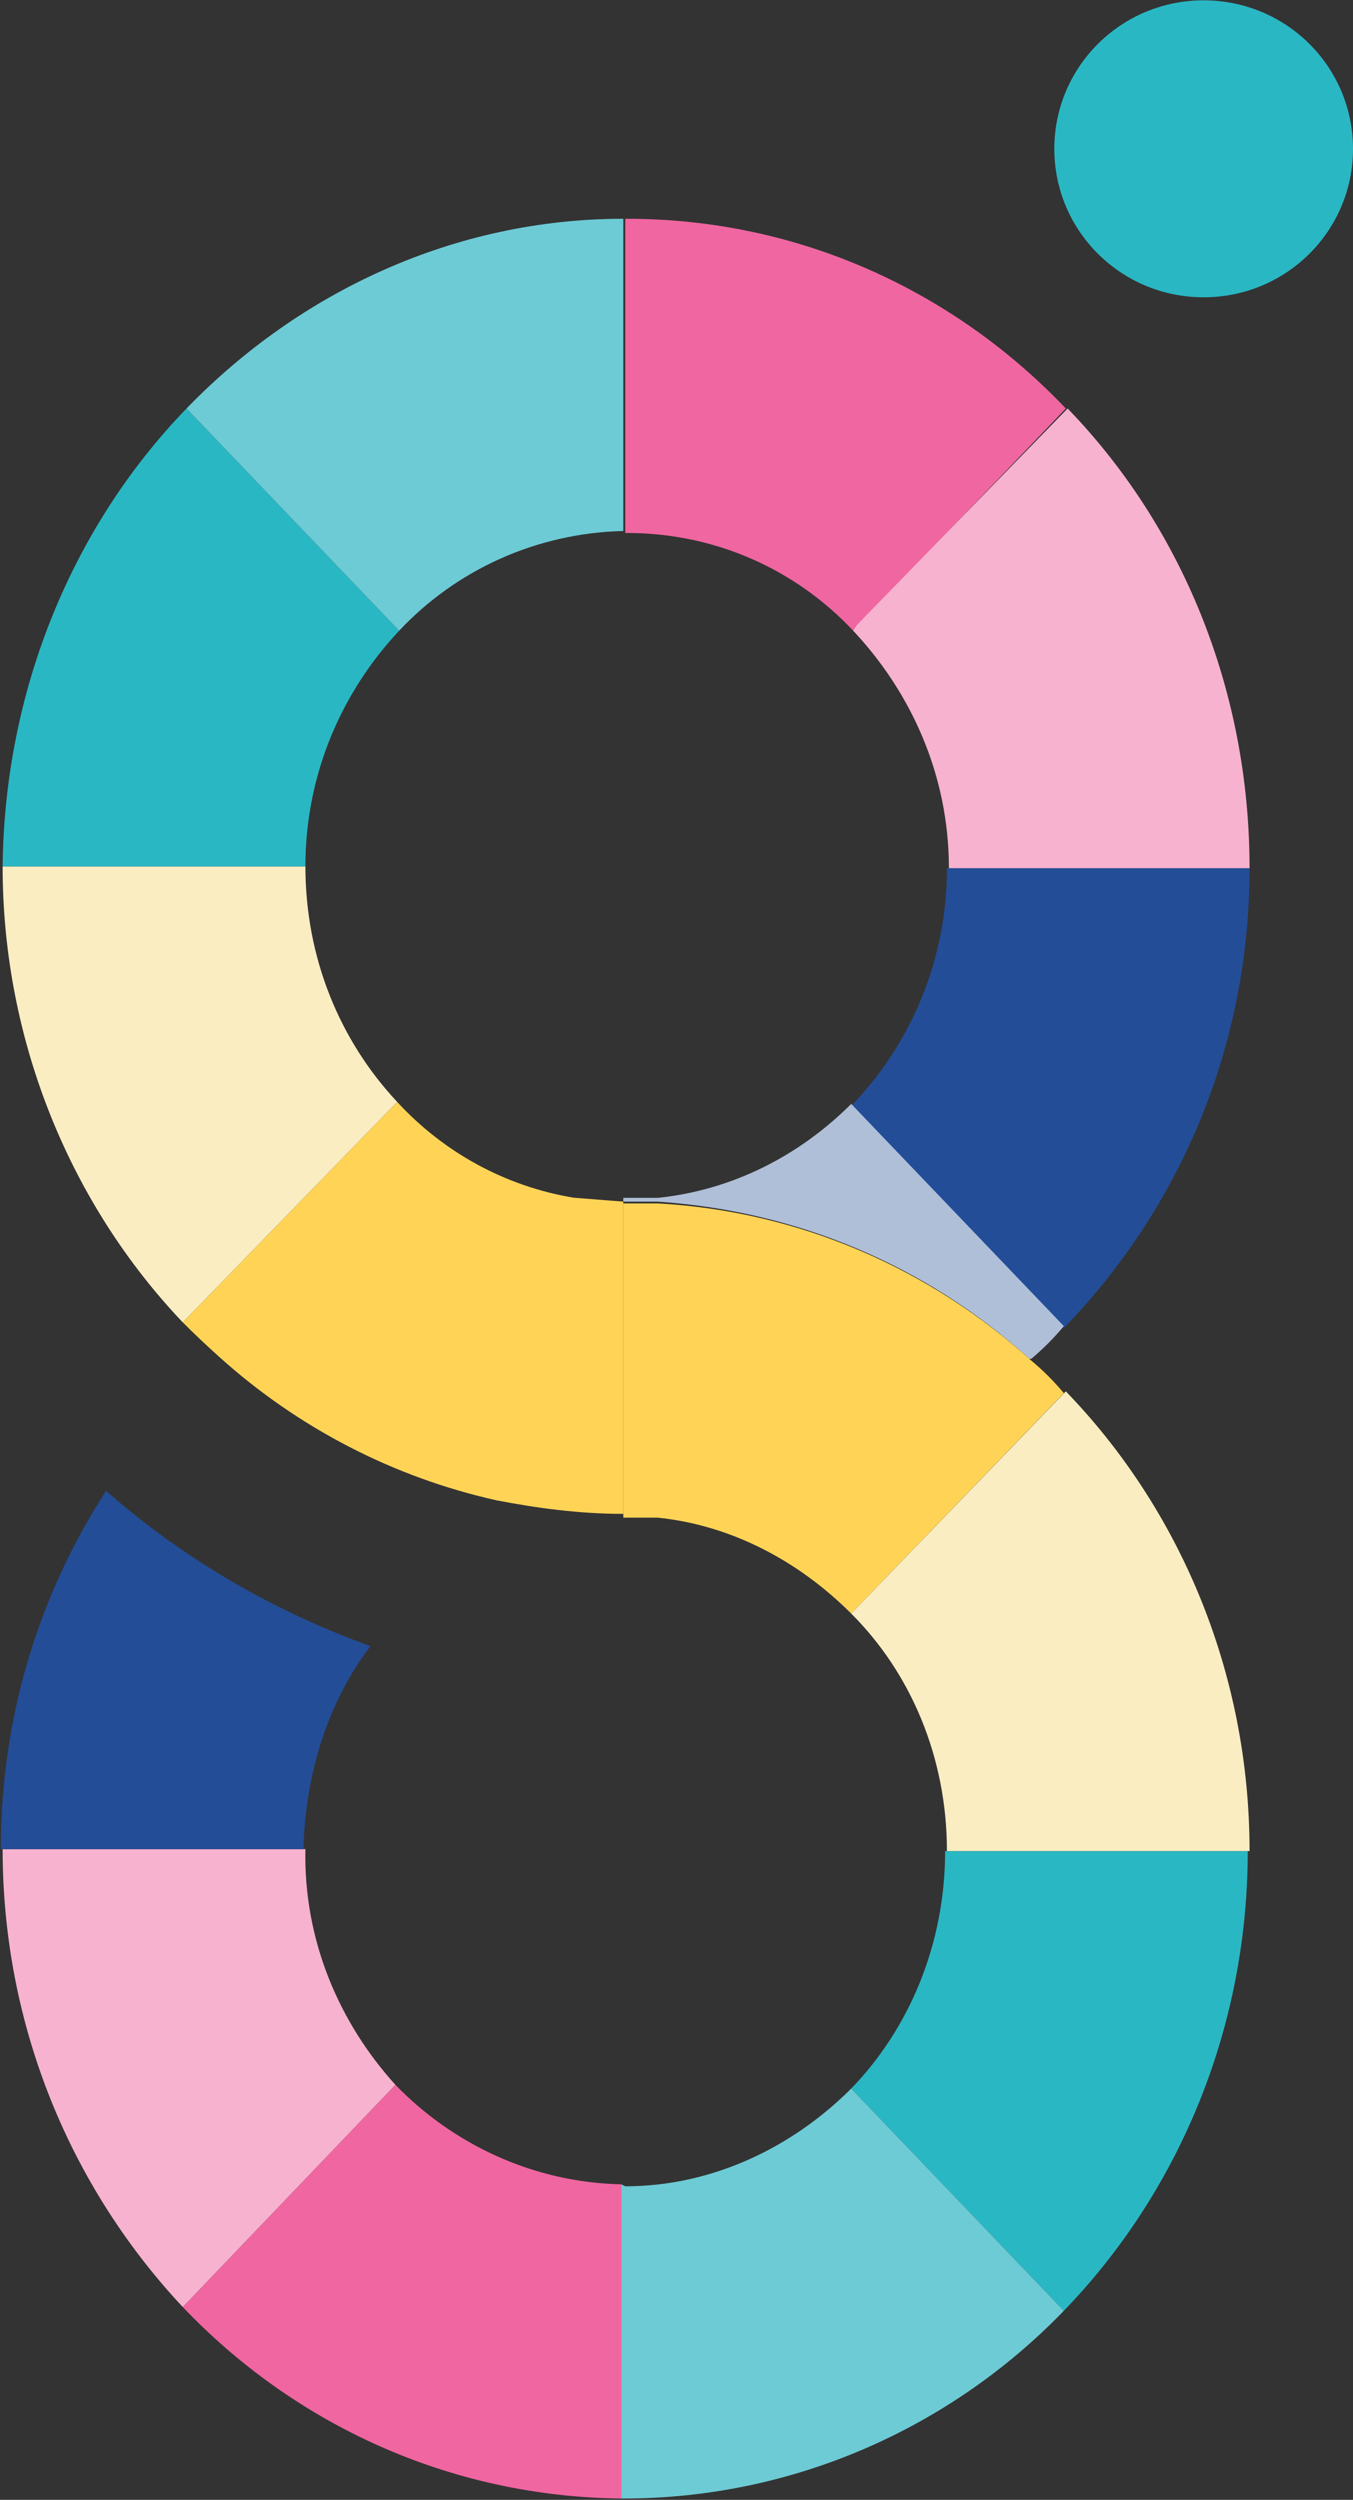 <svg version="1.2" xmlns="http://www.w3.org/2000/svg" viewBox="0 0 824 1522" width="824" height="1522">
	<rect x="0" y="0" width="824" height="1522" fill="#333333" stroke="none"/>
	<title>Annual-Report-2022-2-pdf-svg (2)-svg</title>
	<style>
		.s0 { fill: #2ab7c4 } 
		.s1 { fill: #234d97 } 
		.s2 { fill: #b0bfd8 } 
		.s3 { fill: #faedc2 } 
		.s4 { fill: #6dcbd5 } 
		.s5 { fill: #ffd456 } 
		.s6 { fill: #f066a1 } 
		.s7 { fill: #f7b2cf } 
		.s8 { fill: #fc87b8 } 
	</style>
	<g id="Clip-Path: Page 1">
		<g id="Page 1">
			<path id="Path 29" class="s0" d="m733 181c-50.3 0-90.9-40.4-90.9-90.4 0-49.9 40.6-90.4 90.9-90.4 50.4 0 91 40.5 91 90.4 0 50-40.6 90.4-91 90.4z"/>
			<path id="Path 30" class="s1" d="m576.7 528.6h184.3c0 109.7-43.1 207.6-113.1 280l-129.5-135.3c36.2-37.4 58.3-88.7 58.3-144.7z"/>
			<path id="Path 31" class="s2" d="m379.6 731.6v1.1 189zm268.3 75.8c-5.8 7-12.8 14-19.8 19.9h-1.2c-61.8-56-140-89.9-226.3-95.7-7 0-14 0-19.8 0h-1.2v-1.2-1.1h1.2c7 0 12.8 0 19.8 0 45.5-4.7 86.3-25.7 117.8-57.2z"/>
			<path id="Path 32" class="s3" d="m186 527.5c0 55.9 21 106.1 55.9 143.4l-130.6 134.2c-67.7-71.2-109.7-170.3-109.7-277.6z"/>
			<path id="Path 33" class="s0" d="m113.6 248.7l129.5 135.3c-35 37.3-57.1 87.5-57.1 143.5h-184.4c1.2-108.5 43.2-207.7 112-278.8z"/>
			<path id="Path 34" class="s4" d="m379.6 323.3c-52.5 1.2-101.5 23.4-136.5 60.7l-129.5-135.3c68.9-71.2 163.3-115.5 266-115.5z"/>
			<path id="Path 35" class="s5" d="m379.6 733.9v187.8c-26.8 0-52.5-3.5-77-8.2-63-14-121.3-44.3-169.1-87.4q-11.7-10.5-22.2-21l130.6-134.2c28 30.4 65.4 51.3 107.4 58.3q15.1 1.2 30.3 2.4z"/>
			<path id="Path 36" class="s6" d="m381.9 133.2c105 0 199.5 44.3 267.2 115.5l-129.5 135.3c-35-37.3-84-59.5-137.7-59.5h-1.1v-191.3z"/>
			<path id="Path 37" class="s7" d="m761 528.6h-183.1c0-57.1-23.3-107.3-58.3-144.6l2.3-3.5 128.3-131.8c68.8 71.1 110.8 170.3 110.8 279.9z"/>
			<path id="Path 38" class="s8" d="m519.6 384l2.3-3.5z"/>
			<path id="Path 39" class="s0" d="m575.6 1127h184.3c0 109.6-43.2 208.8-112 279.9l-129.5-135.3c35-36.1 57.2-87.5 57.2-144.6z"/>
			<path id="Path 40" class="s4" d="m647.9 1406.9c-68.8 71.2-164.5 114.3-268.3 114.3h-1.2v-191.3l2.4 1.2c52.5 0 101.4-23.3 137.6-59.5z"/>
			<path id="Path 41" class="s6" d="m240.8 1269.3c35 36.2 84 59.5 137.6 60.6v191.3c-105-1.1-199.4-45.5-267.1-116.6z"/>
			<path id="Path 42" class="s7" d="m240.8 1269.3l-129.5 135.3c-67.7-72.3-109.7-170.3-109.7-278.8h184.4c-1.2 56 21 106.2 54.8 143.5z"/>
			<path id="Path 43" class="s1" d="m225.6 1002.2c-25.6 33.8-39.6 77-40.8 123.6h-184.3c0-80.5 23.3-155.1 64.1-218.1 47.9 42 102.7 73.5 161 94.5z"/>
			<path id="Path 44" class="s5" d="m647.9 848.2l-129.5 134.2c-31.5-31.5-72.3-53.7-117.8-58.4-7 0-14 0-19.8 0h-1.2v-190.1-1.2h1.2c5.8 0 12.8 0 19.8 0 86.3 4.7 165.6 39.7 227.5 95.7 7 5.8 14 12.8 19.8 19.8z"/>
			<path id="Path 45" class="s3" d="m761 1127h-184.3c0-57.2-22.1-108.5-58.3-144.6l130.7-135.3c68.8 71.1 111.9 170.3 111.9 279.9z"/>
		</g>
	</g>
</svg>